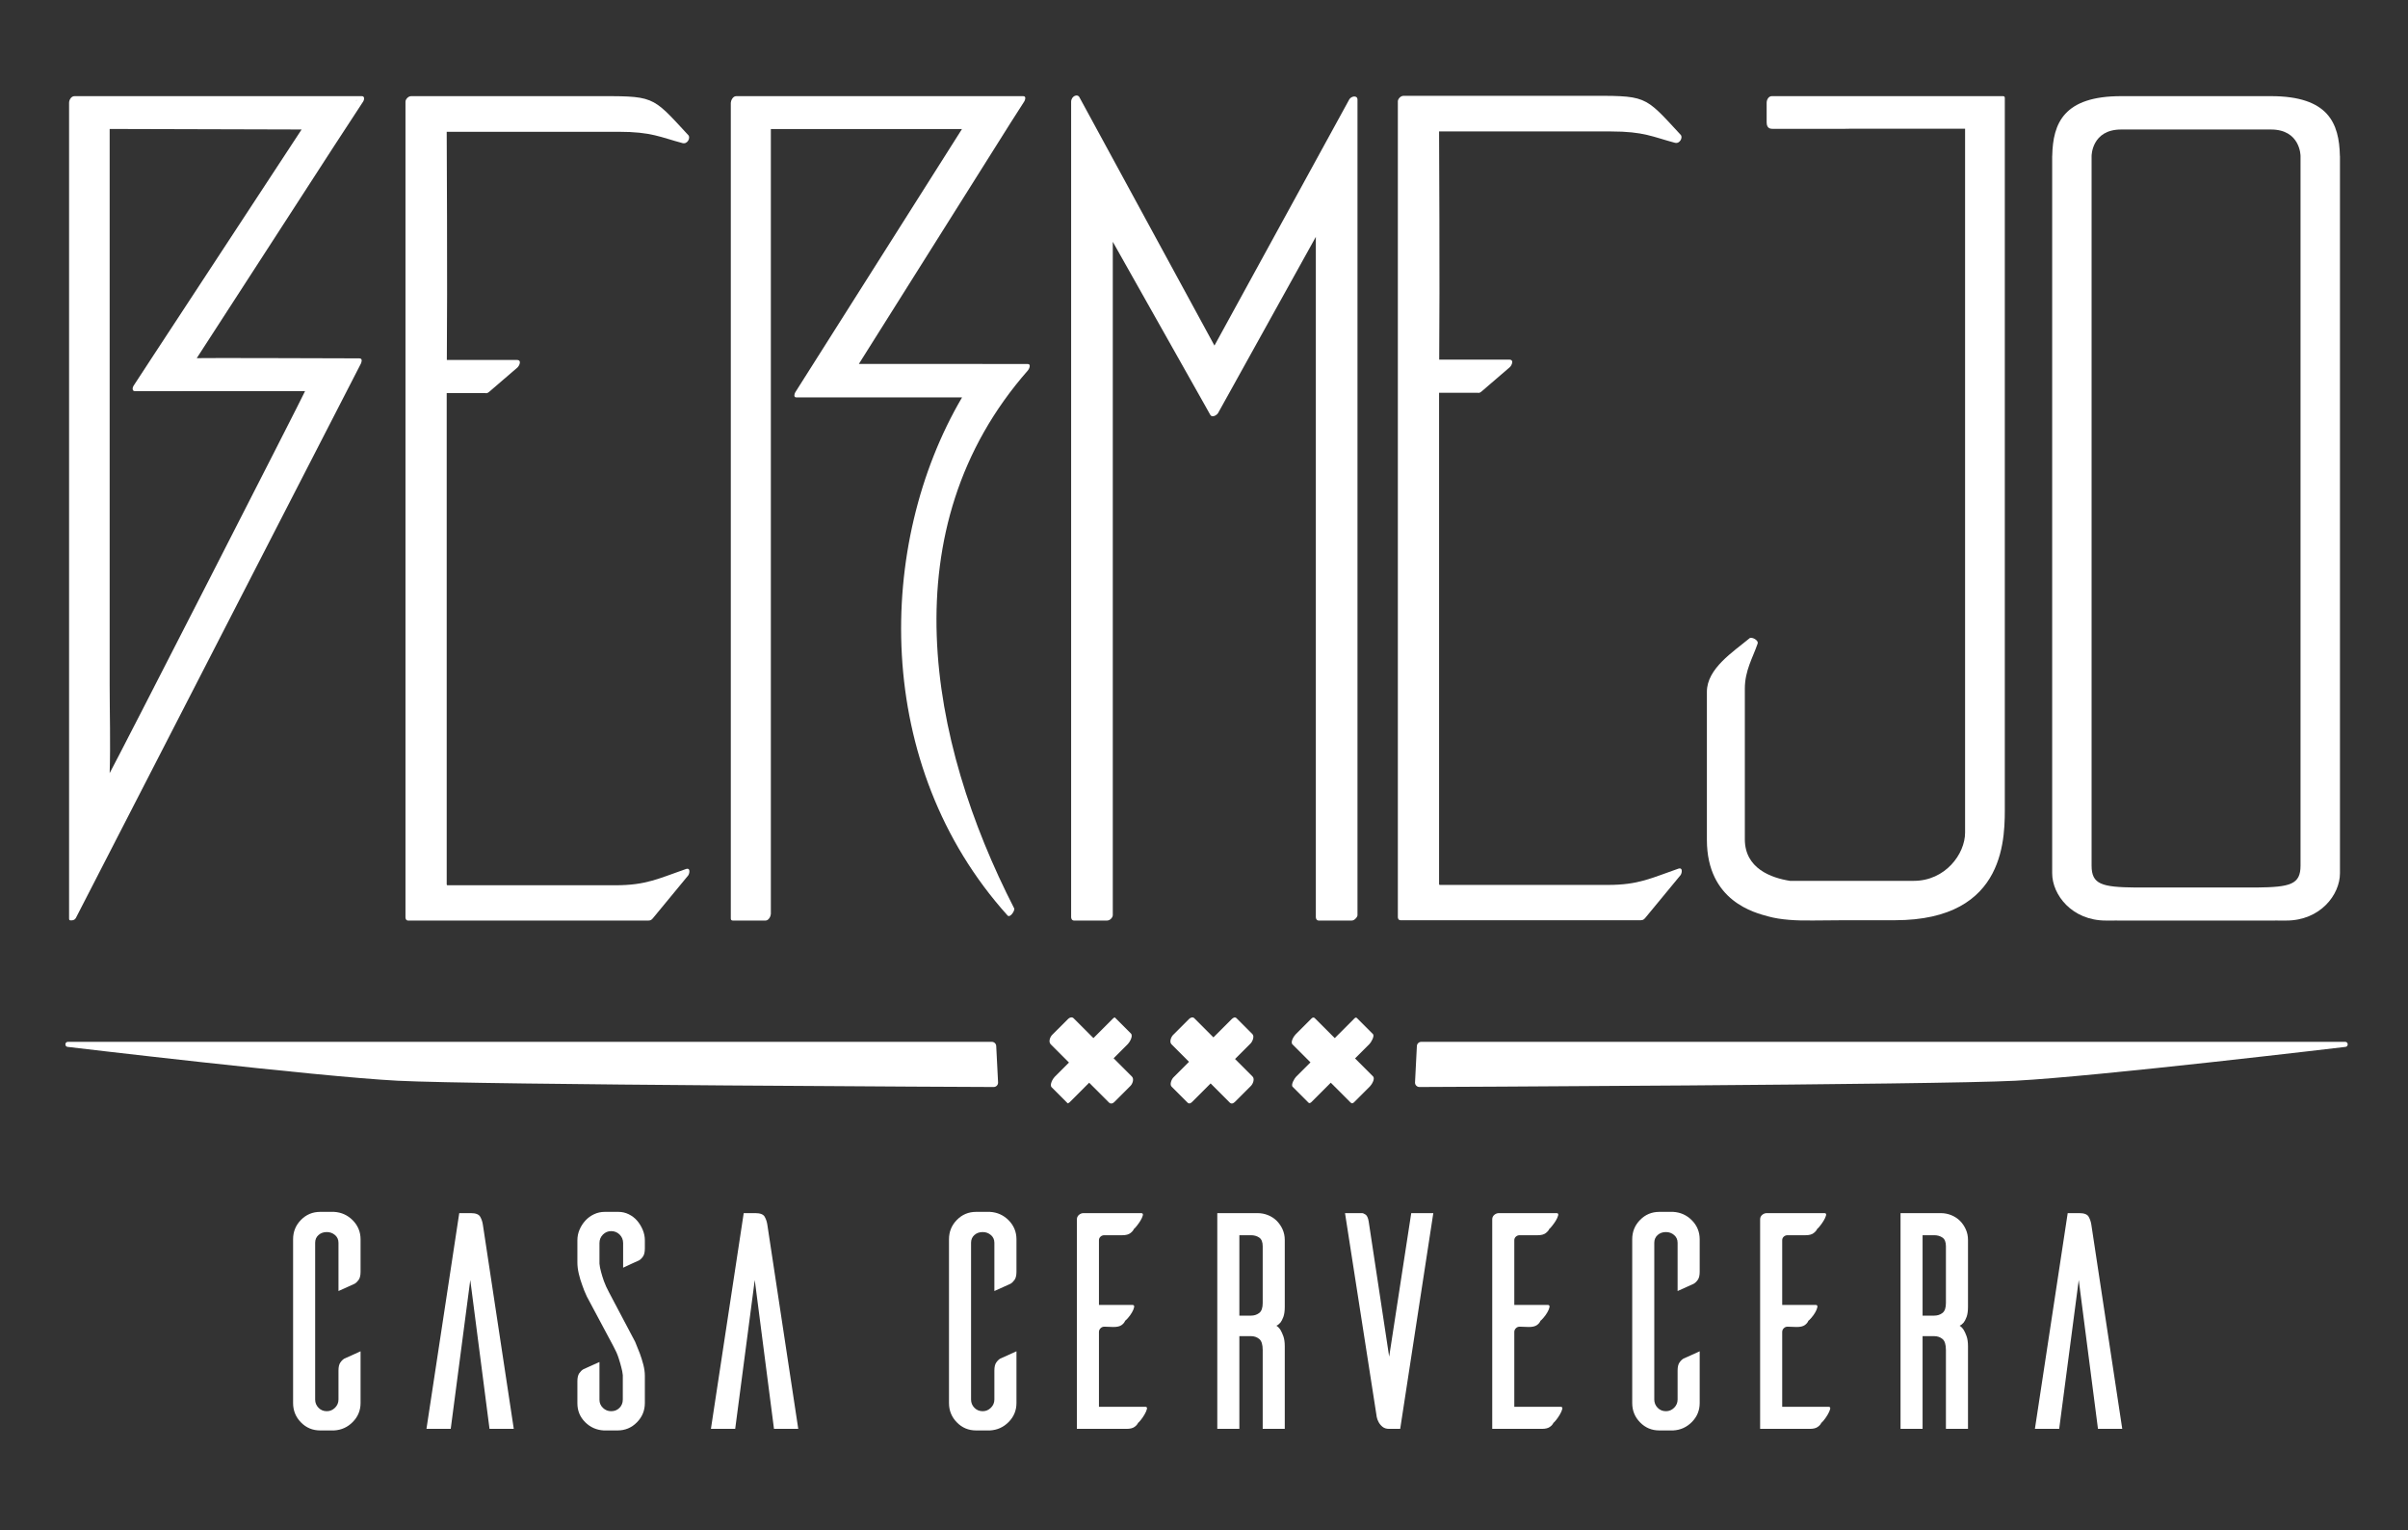 <?xml version="1.0" encoding="UTF-8" standalone="no"?> <!--Generator: Xara Designer (www.xara.com), SVG filter version: 6.6.0.1--> <svg xmlns:xlink="http://www.w3.org/1999/xlink" xmlns="http://www.w3.org/2000/svg" fill="none" fill-rule="evenodd" stroke="black" stroke-width="0.501" stroke-linejoin="bevel" stroke-miterlimit="10" font-family="Times New Roman" font-size="16" style="font-variant-ligatures:none" overflow="visible" width="136.499pt" height="86.717pt" viewBox="796.999 -664.243 136.499 86.717"><rect x="796.999" y="-664.243" width="136.499" height="86.717" fill="#333333" stroke="none"/> <defs> </defs> <g id="Layer 1" transform="scale(1 -1)"> <rect x="797" y="577.527" width="136.499" height="86.716" stroke="none" stroke-width="0.039" stroke-linejoin="miter"></rect> <path d="M 867.008,604.23 C 867.303,604.526 867.598,604.821 867.894,605.116 C 867.992,605.215 868.122,605.511 867.994,605.639 C 867.693,605.941 867.392,606.242 867.09,606.544 C 867.001,606.633 866.888,606.56 866.816,606.488 C 866.472,606.144 866.127,605.799 865.783,605.455 C 865.421,605.817 865.06,606.179 864.698,606.541 C 864.606,606.633 864.477,606.573 864.399,606.496 C 864.098,606.195 863.797,605.893 863.495,605.592 C 863.385,605.482 863.27,605.2 863.407,605.063 L 864.399,604.071 C 864.104,603.776 863.809,603.481 863.514,603.185 C 863.414,603.086 863.285,602.79 863.413,602.662 C 863.714,602.36 864.015,602.059 864.317,601.758 C 864.402,601.672 864.507,601.719 864.593,601.815 C 864.937,602.159 865.28,602.502 865.624,602.846 C 865.986,602.484 866.347,602.122 866.709,601.76 C 866.803,601.667 866.914,601.708 867.003,601.802 C 867.005,601.803 867.006,601.804 867.008,601.805 C 867.309,602.107 867.61,602.408 867.912,602.709 C 868.022,602.82 868.137,603.101 868,603.238 C 867.669,603.569 867.339,603.9 867.008,604.23 Z" fill="#ffffff" stroke="none" stroke-width="0.039" fill-rule="nonzero" stroke-linejoin="miter" marker-start="none" marker-end="none"></path> <path d="M 873.811,604.263 C 874.085,604.537 874.359,604.811 874.633,605.085 C 874.713,605.165 874.937,605.531 874.821,605.647 C 874.52,605.949 874.218,606.25 873.917,606.551 C 873.863,606.605 873.813,606.567 873.765,606.519 C 873.397,606.151 873.028,605.782 872.66,605.414 C 872.282,605.792 871.904,606.17 871.526,606.548 C 871.469,606.604 871.399,606.582 871.345,606.529 C 871.044,606.227 870.743,605.926 870.442,605.625 C 870.346,605.529 870.129,605.194 870.266,605.056 C 870.605,604.717 870.945,604.378 871.284,604.039 C 871.01,603.765 870.736,603.491 870.462,603.217 C 870.382,603.136 870.158,602.77 870.274,602.654 C 870.575,602.353 870.877,602.051 871.178,601.75 C 871.197,601.731 871.22,601.727 871.244,601.732 C 871.257,601.732 871.275,601.743 871.295,601.757 C 871.303,601.763 871.311,601.767 871.319,601.774 C 871.323,601.778 871.325,601.777 871.33,601.782 C 871.698,602.151 872.067,602.519 872.435,602.887 C 872.813,602.509 873.191,602.132 873.569,601.753 C 873.583,601.74 873.599,601.738 873.615,601.733 C 873.633,601.708 873.666,601.713 873.711,601.745 C 873.721,601.751 873.73,601.758 873.74,601.766 C 873.744,601.769 873.746,601.769 873.75,601.772 C 873.757,601.781 873.765,601.789 873.774,601.797 C 873.784,601.807 873.795,601.816 873.805,601.828 C 874.088,602.111 874.371,602.394 874.653,602.677 C 874.749,602.772 874.966,603.108 874.829,603.245 L 873.811,604.263 Z" fill="#ffffff" stroke="none" stroke-width="0.039" fill-rule="nonzero" stroke-linejoin="miter" marker-start="none" marker-end="none"></path> <path d="M 860.125,604.272 L 860.94,605.087 C 861.043,605.191 861.24,605.539 861.107,605.673 C 860.805,605.974 860.504,606.275 860.203,606.577 C 860.173,606.607 860.093,606.527 860.082,606.517 C 859.715,606.15 859.348,605.782 858.981,605.415 C 858.606,605.79 858.231,606.165 857.856,606.539 C 857.764,606.632 857.625,606.581 857.545,606.5 C 857.243,606.199 856.942,605.898 856.641,605.597 C 856.524,605.48 856.418,605.207 856.56,605.064 C 856.905,604.719 857.25,604.374 857.595,604.029 L 856.78,603.214 C 856.676,603.111 856.479,602.762 856.613,602.628 C 856.914,602.327 857.215,602.026 857.516,601.724 C 857.529,601.711 857.553,601.723 857.58,601.743 C 857.596,601.751 857.613,601.76 857.637,601.784 C 858.004,602.151 858.371,602.519 858.739,602.886 C 859.114,602.511 859.488,602.136 859.863,601.762 C 859.895,601.729 859.93,601.713 859.965,601.708 C 859.981,601.704 860,601.71 860.018,601.713 C 860.032,601.715 860.046,601.713 860.06,601.718 C 860.062,601.719 860.065,601.722 860.067,601.723 C 860.102,601.739 860.135,601.763 860.166,601.795 C 860.169,601.798 860.171,601.798 860.174,601.801 C 860.475,602.102 860.777,602.403 861.078,602.705 C 861.195,602.821 861.302,603.095 861.16,603.237 C 860.815,603.582 860.47,603.927 860.125,604.272 Z" fill="#ffffff" stroke="none" stroke-width="0.039" fill-rule="nonzero" stroke-linejoin="miter" marker-start="none" marker-end="none"></path> <path d="M 817.438,584.736 C 817.438,584.318 817.291,583.961 816.999,583.663 C 816.707,583.365 816.353,583.204 815.936,583.181 L 815.15,583.181 C 814.72,583.181 814.357,583.332 814.059,583.637 C 813.761,583.94 813.613,584.307 813.613,584.736 L 813.613,589.365 L 813.613,589.383 L 813.613,594.012 C 813.613,594.441 813.761,594.808 814.059,595.111 C 814.357,595.415 814.72,595.567 815.15,595.567 L 815.936,595.567 C 816.353,595.543 816.707,595.382 816.999,595.085 C 817.291,594.787 817.438,594.429 817.438,594.012 L 817.438,592.171 C 817.438,591.968 817.402,591.816 817.33,591.715 C 817.259,591.614 817.181,591.539 817.098,591.492 C 817.038,591.468 816.913,591.411 816.723,591.322 C 816.532,591.233 816.353,591.152 816.186,591.081 L 816.186,593.815 C 816.186,593.994 816.121,594.14 815.99,594.253 C 815.858,594.366 815.704,594.423 815.525,594.423 C 815.334,594.423 815.177,594.366 815.052,594.253 C 814.926,594.14 814.864,593.994 814.864,593.815 L 814.864,589.383 L 814.864,589.365 L 814.864,584.932 C 814.864,584.754 814.926,584.598 815.052,584.467 C 815.177,584.337 815.334,584.271 815.525,584.271 C 815.704,584.271 815.858,584.337 815.99,584.467 C 816.121,584.598 816.186,584.754 816.186,584.932 L 816.186,586.577 C 816.186,586.779 816.222,586.931 816.294,587.033 C 816.365,587.134 816.442,587.208 816.526,587.256 C 816.585,587.279 816.714,587.337 816.91,587.426 C 817.107,587.515 817.282,587.595 817.438,587.667 L 817.438,584.736 Z" fill="#ffffff" stroke="none" stroke-width="0.039" fill-rule="nonzero" stroke-linejoin="miter" marker-start="none" marker-end="none"></path> <path d="M 826.123,583.27 L 824.748,583.27 L 823.657,591.706 L 822.549,583.27 L 821.173,583.27 L 823.032,595.496 L 823.693,595.496 C 823.967,595.496 824.143,595.427 824.22,595.29 C 824.298,595.152 824.348,595.001 824.372,594.834 L 826.123,583.27 Z" fill="#ffffff" stroke="none" stroke-width="0.039" fill-rule="nonzero" stroke-linejoin="miter" marker-start="none" marker-end="none"></path> <path d="M 833.219,592.815 C 833.16,592.79 833.034,592.734 832.84,592.645 C 832.646,592.555 832.473,592.475 832.321,592.403 L 832.321,593.798 C 832.321,593.988 832.255,594.149 832.124,594.28 C 831.992,594.411 831.832,594.476 831.641,594.476 C 831.462,594.476 831.308,594.411 831.176,594.28 C 831.045,594.149 830.98,593.988 830.98,593.798 L 830.98,592.636 C 830.992,592.492 831.021,592.338 831.069,592.171 C 831.104,592.028 831.158,591.855 831.229,591.652 C 831.3,591.45 831.401,591.23 831.53,590.991 L 833.003,588.203 C 833.098,587.976 833.187,587.756 833.269,587.542 C 833.34,587.351 833.405,587.142 833.465,586.916 C 833.524,586.689 833.553,586.475 833.553,586.273 L 833.553,584.735 C 833.553,584.307 833.402,583.94 833.1,583.637 C 832.798,583.332 832.433,583.181 832.006,583.181 L 831.223,583.181 C 830.808,583.204 830.455,583.362 830.164,583.654 C 829.874,583.946 829.729,584.3 829.729,584.718 L 829.729,585.969 C 829.729,586.172 829.765,586.323 829.836,586.425 C 829.908,586.526 829.985,586.6 830.068,586.648 C 830.128,586.672 830.253,586.729 830.443,586.818 C 830.634,586.907 830.813,586.988 830.98,587.059 L 830.98,584.918 C 830.98,584.739 831.045,584.585 831.176,584.46 C 831.308,584.334 831.462,584.271 831.641,584.271 C 831.832,584.271 831.989,584.333 832.114,584.459 C 832.24,584.584 832.303,584.743 832.303,584.933 L 832.303,586.312 C 832.29,586.455 832.261,586.61 832.213,586.777 C 832.177,586.92 832.127,587.093 832.061,587.296 C 831.996,587.499 831.897,587.72 831.766,587.959 L 830.265,590.769 C 830.158,590.996 830.068,591.217 829.997,591.432 C 829.925,591.622 829.863,591.831 829.809,592.058 C 829.755,592.285 829.729,592.499 829.729,592.703 L 829.729,593.955 C 829.729,594.17 829.77,594.373 829.853,594.564 C 829.936,594.756 830.046,594.925 830.182,595.074 C 830.319,595.223 830.481,595.343 830.672,595.433 C 830.861,595.522 831.063,595.567 831.277,595.567 L 832.059,595.567 C 832.261,595.567 832.454,595.522 832.638,595.433 C 832.821,595.343 832.978,595.225 833.109,595.075 C 833.239,594.926 833.345,594.753 833.429,594.557 C 833.512,594.361 833.553,594.161 833.553,593.958 L 833.553,593.494 C 833.553,593.29 833.518,593.139 833.448,593.038 C 833.378,592.936 833.301,592.862 833.219,592.815 Z" fill="#ffffff" stroke="none" stroke-width="0.039" fill-rule="nonzero" stroke-linejoin="miter" marker-start="none" marker-end="none"></path> <path d="M 842.249,583.27 L 840.873,583.27 L 839.783,591.706 L 838.674,583.27 L 837.298,583.27 L 839.157,595.496 L 839.818,595.496 C 840.092,595.496 840.268,595.427 840.346,595.29 C 840.423,595.152 840.473,595.001 840.497,594.834 L 842.249,583.27 Z" fill="#ffffff" stroke="none" stroke-width="0.039" fill-rule="nonzero" stroke-linejoin="miter" marker-start="none" marker-end="none"></path> <path d="M 854.618,584.736 C 854.618,584.318 854.472,583.961 854.18,583.663 C 853.887,583.365 853.533,583.204 853.116,583.181 L 852.33,583.181 C 851.9,583.181 851.537,583.332 851.24,583.637 C 850.941,583.94 850.793,584.307 850.793,584.736 L 850.793,589.365 L 850.793,589.383 L 850.793,594.012 C 850.793,594.441 850.941,594.808 851.24,595.111 C 851.537,595.415 851.9,595.567 852.33,595.567 L 853.116,595.567 C 853.533,595.543 853.887,595.382 854.18,595.085 C 854.472,594.787 854.618,594.429 854.618,594.012 L 854.618,592.171 C 854.618,591.968 854.582,591.816 854.51,591.715 C 854.439,591.614 854.361,591.539 854.278,591.492 C 854.218,591.468 854.093,591.411 853.902,591.322 C 853.711,591.233 853.533,591.152 853.366,591.081 L 853.366,593.815 C 853.366,593.994 853.301,594.14 853.169,594.253 C 853.038,594.366 852.884,594.423 852.705,594.423 C 852.514,594.423 852.357,594.366 852.231,594.253 C 852.106,594.14 852.044,593.994 852.044,593.815 L 852.044,589.383 L 852.044,589.365 L 852.044,584.932 C 852.044,584.754 852.106,584.598 852.231,584.467 C 852.357,584.337 852.514,584.271 852.705,584.271 C 852.884,584.271 853.038,584.337 853.169,584.467 C 853.301,584.598 853.366,584.754 853.366,584.932 L 853.366,586.577 C 853.366,586.779 853.402,586.931 853.474,587.033 C 853.545,587.134 853.622,587.208 853.706,587.256 C 853.765,587.279 853.894,587.337 854.09,587.426 C 854.286,587.515 854.462,587.595 854.618,587.667 L 854.618,584.736 Z" fill="#ffffff" stroke="none" stroke-width="0.039" fill-rule="nonzero" stroke-linejoin="miter" marker-start="none" marker-end="none"></path> <path d="M 859.294,584.521 L 861.922,584.521 C 862.005,584.521 862.035,584.476 862.011,584.387 C 861.987,584.298 861.943,584.196 861.877,584.083 C 861.812,583.97 861.74,583.866 861.663,583.77 C 861.585,583.675 861.534,583.621 861.511,583.609 C 861.475,583.526 861.406,583.448 861.305,583.378 C 861.203,583.305 861.052,583.27 860.85,583.27 L 858.043,583.27 L 858.043,595.138 C 858.043,595.246 858.082,595.332 858.16,595.397 C 858.237,595.462 858.323,595.496 858.419,595.496 L 861.689,595.496 C 861.773,595.496 861.802,595.45 861.779,595.361 C 861.755,595.273 861.71,595.173 861.645,595.066 C 861.579,594.959 861.507,594.858 861.43,594.763 C 861.353,594.667 861.302,594.614 861.278,594.602 C 861.243,594.518 861.174,594.438 861.073,594.361 C 860.971,594.283 860.82,594.244 860.617,594.244 L 859.598,594.244 C 859.515,594.244 859.443,594.217 859.384,594.163 C 859.324,594.109 859.294,594.041 859.294,593.957 L 859.294,590.294 L 861.189,590.294 C 861.272,590.294 861.305,590.25 861.287,590.162 C 861.269,590.074 861.227,589.974 861.162,589.863 C 861.097,589.751 861.022,589.648 860.939,589.554 C 860.855,589.46 860.802,589.408 860.778,589.396 C 860.742,589.302 860.674,589.219 860.572,589.149 C 860.471,589.078 860.319,589.043 860.117,589.043 L 859.598,589.061 C 859.515,589.061 859.443,589.031 859.384,588.971 C 859.324,588.912 859.294,588.84 859.294,588.757 L 859.294,584.521 Z" fill="#ffffff" stroke="none" stroke-width="0.039" fill-rule="nonzero" stroke-linejoin="miter" marker-start="none" marker-end="none"></path> <path d="M 868.38,589.838 C 868.51,589.939 868.576,590.127 868.576,590.401 L 868.576,593.619 C 868.576,593.857 868.51,594.021 868.38,594.11 C 868.248,594.199 868.093,594.244 867.915,594.244 L 867.253,594.244 L 867.253,589.687 L 867.915,589.687 C 868.093,589.687 868.248,589.737 868.38,589.838 Z M 869.827,583.27 L 868.576,583.27 L 868.576,587.738 C 868.576,588.048 868.51,588.257 868.38,588.364 C 868.248,588.471 868.093,588.524 867.915,588.524 L 867.253,588.524 L 867.253,583.27 L 866.002,583.27 L 866.002,595.496 L 868.28,595.496 C 868.493,595.496 868.694,595.457 868.884,595.379 C 869.074,595.301 869.237,595.194 869.373,595.058 C 869.51,594.92 869.619,594.759 869.703,594.575 C 869.785,594.39 869.827,594.191 869.827,593.976 L 869.827,590.187 C 869.827,589.949 869.8,589.758 869.748,589.614 C 869.694,589.472 869.639,589.365 869.581,589.293 C 869.51,589.21 869.433,589.15 869.351,589.114 C 869.433,589.067 869.51,588.99 869.581,588.882 C 869.639,588.787 869.694,588.664 869.748,588.516 C 869.8,588.367 869.827,588.179 869.827,587.953 L 869.827,583.27 Z" fill="#ffffff" stroke="none" stroke-width="0.039" fill-rule="nonzero" stroke-linejoin="miter" marker-start="none" marker-end="none"></path> <path d="M 878.247,595.496 L 876.37,583.27 L 875.835,583.27 L 875.745,583.27 C 875.59,583.27 875.465,583.308 875.37,583.386 C 875.274,583.464 875.2,583.553 875.146,583.655 C 875.093,583.755 875.056,583.853 875.039,583.949 C 875.021,584.044 875.012,584.104 875.012,584.128 L 873.242,595.496 L 874.208,595.496 C 874.255,595.496 874.321,595.469 874.404,595.415 C 874.488,595.361 874.547,595.233 874.583,595.031 L 875.745,587.363 L 876.996,595.496 L 878.247,595.496 Z" fill="#ffffff" stroke="none" stroke-width="0.039" fill-rule="nonzero" stroke-linejoin="miter" marker-start="none" marker-end="none"></path> <path d="M 882.838,584.521 L 885.466,584.521 C 885.549,584.521 885.579,584.476 885.555,584.387 C 885.532,584.298 885.487,584.196 885.421,584.083 C 885.356,583.97 885.284,583.866 885.207,583.77 C 885.129,583.675 885.078,583.621 885.055,583.609 C 885.019,583.526 884.95,583.448 884.849,583.378 C 884.748,583.305 884.596,583.27 884.394,583.27 L 881.587,583.27 L 881.587,595.138 C 881.587,595.246 881.626,595.332 881.704,595.397 C 881.781,595.462 881.867,595.496 881.963,595.496 L 885.234,595.496 C 885.317,595.496 885.347,595.45 885.323,595.361 C 885.299,595.273 885.254,595.173 885.189,595.066 C 885.123,594.959 885.051,594.858 884.974,594.763 C 884.897,594.667 884.846,594.614 884.822,594.602 C 884.787,594.518 884.718,594.438 884.617,594.361 C 884.516,594.283 884.364,594.244 884.162,594.244 L 883.143,594.244 C 883.059,594.244 882.987,594.217 882.928,594.163 C 882.868,594.109 882.838,594.041 882.838,593.957 L 882.838,590.294 L 884.734,590.294 C 884.817,590.294 884.849,590.25 884.832,590.162 C 884.814,590.074 884.771,589.974 884.706,589.863 C 884.641,589.751 884.566,589.648 884.483,589.554 C 884.399,589.46 884.346,589.408 884.322,589.396 C 884.286,589.302 884.218,589.219 884.117,589.149 C 884.015,589.078 883.864,589.043 883.661,589.043 L 883.143,589.061 C 883.059,589.061 882.987,589.031 882.928,588.971 C 882.868,588.912 882.838,588.84 882.838,588.757 L 882.838,584.521 Z" fill="#ffffff" stroke="none" stroke-width="0.039" fill-rule="nonzero" stroke-linejoin="miter" marker-start="none" marker-end="none"></path> <path d="M 893.347,584.736 C 893.347,584.318 893.201,583.961 892.909,583.663 C 892.616,583.365 892.262,583.204 891.845,583.181 L 891.059,583.181 C 890.63,583.181 890.266,583.332 889.969,583.637 C 889.67,583.94 889.522,584.307 889.522,584.736 L 889.522,589.365 L 889.522,589.383 L 889.522,594.012 C 889.522,594.441 889.67,594.808 889.969,595.111 C 890.266,595.415 890.63,595.567 891.059,595.567 L 891.845,595.567 C 892.262,595.543 892.616,595.382 892.909,595.085 C 893.201,594.787 893.347,594.429 893.347,594.012 L 893.347,592.171 C 893.347,591.968 893.311,591.816 893.239,591.715 C 893.168,591.614 893.09,591.539 893.007,591.492 C 892.947,591.468 892.822,591.411 892.632,591.322 C 892.441,591.233 892.262,591.152 892.095,591.081 L 892.095,593.815 C 892.095,593.994 892.03,594.14 891.899,594.253 C 891.768,594.366 891.613,594.423 891.434,594.423 C 891.243,594.423 891.086,594.366 890.961,594.253 C 890.836,594.14 890.773,593.994 890.773,593.815 L 890.773,589.383 L 890.773,589.365 L 890.773,584.932 C 890.773,584.754 890.836,584.598 890.961,584.467 C 891.086,584.337 891.243,584.271 891.434,584.271 C 891.613,584.271 891.768,584.337 891.899,584.467 C 892.03,584.598 892.095,584.754 892.095,584.932 L 892.095,586.577 C 892.095,586.779 892.131,586.931 892.203,587.033 C 892.274,587.134 892.351,587.208 892.435,587.256 C 892.494,587.279 892.623,587.337 892.819,587.426 C 893.016,587.515 893.191,587.595 893.347,587.667 L 893.347,584.736 Z" fill="#ffffff" stroke="none" stroke-width="0.039" fill-rule="nonzero" stroke-linejoin="miter" marker-start="none" marker-end="none"></path> <path d="M 898.024,584.521 L 900.651,584.521 C 900.734,584.521 900.765,584.476 900.741,584.387 C 900.717,584.298 900.672,584.196 900.606,584.083 C 900.541,583.97 900.47,583.866 900.392,583.77 C 900.314,583.675 900.264,583.621 900.24,583.609 C 900.204,583.526 900.136,583.448 900.034,583.378 C 899.933,583.305 899.781,583.27 899.579,583.27 L 896.773,583.27 L 896.773,595.138 C 896.773,595.246 896.811,595.332 896.889,595.397 C 896.967,595.462 897.053,595.496 897.148,595.496 L 900.419,595.496 C 900.502,595.496 900.532,595.45 900.508,595.361 C 900.484,595.273 900.439,595.173 900.373,595.066 C 900.308,594.959 900.237,594.858 900.16,594.763 C 900.082,594.667 900.032,594.614 900.008,594.602 C 899.972,594.518 899.904,594.438 899.802,594.361 C 899.701,594.283 899.549,594.244 899.347,594.244 L 898.328,594.244 C 898.244,594.244 898.173,594.217 898.113,594.163 C 898.053,594.109 898.024,594.041 898.024,593.957 L 898.024,590.294 L 899.919,590.294 C 900.002,590.294 900.034,590.25 900.017,590.162 C 899.999,590.074 899.957,589.974 899.892,589.863 C 899.826,589.751 899.752,589.648 899.669,589.554 C 899.585,589.46 899.531,589.408 899.507,589.396 C 899.472,589.302 899.403,589.219 899.302,589.149 C 899.201,589.078 899.049,589.043 898.846,589.043 L 898.328,589.061 C 898.244,589.061 898.173,589.031 898.113,588.971 C 898.053,588.912 898.024,588.84 898.024,588.757 L 898.024,584.521 Z" fill="#ffffff" stroke="none" stroke-width="0.039" fill-rule="nonzero" stroke-linejoin="miter" marker-start="none" marker-end="none"></path> <path d="M 907.109,589.838 C 907.24,589.939 907.305,590.127 907.305,590.401 L 907.305,593.619 C 907.305,593.857 907.24,594.021 907.109,594.11 C 906.977,594.199 906.823,594.244 906.644,594.244 L 905.982,594.244 L 905.982,589.687 L 906.644,589.687 C 906.823,589.687 906.977,589.737 907.109,589.838 Z M 908.556,583.27 L 907.305,583.27 L 907.305,587.738 C 907.305,588.048 907.24,588.257 907.109,588.364 C 906.977,588.471 906.823,588.524 906.644,588.524 L 905.982,588.524 L 905.982,583.27 L 904.732,583.27 L 904.732,595.496 L 907.009,595.496 C 907.222,595.496 907.424,595.457 907.613,595.379 C 907.803,595.301 907.966,595.194 908.103,595.058 C 908.239,594.92 908.349,594.759 908.432,594.575 C 908.515,594.39 908.556,594.191 908.556,593.976 L 908.556,590.187 C 908.556,589.949 908.53,589.758 908.477,589.614 C 908.424,589.472 908.368,589.365 908.31,589.293 C 908.239,589.21 908.163,589.15 908.08,589.114 C 908.163,589.067 908.239,588.99 908.31,588.882 C 908.368,588.787 908.424,588.664 908.477,588.516 C 908.53,588.367 908.556,588.179 908.556,587.953 L 908.556,583.27 Z" fill="#ffffff" stroke="none" stroke-width="0.039" fill-rule="nonzero" stroke-linejoin="miter" marker-start="none" marker-end="none"></path> <path d="M 917.3,583.27 L 915.924,583.27 L 914.834,591.706 L 913.725,583.27 L 912.349,583.27 L 914.208,595.496 L 914.869,595.496 C 915.143,595.496 915.319,595.427 915.397,595.29 C 915.474,595.152 915.525,595.001 915.549,594.834 L 917.3,583.27 Z" fill="#ffffff" stroke="none" stroke-width="0.039" fill-rule="nonzero" stroke-linejoin="miter" marker-start="none" marker-end="none"></path> <path d="M 853.576,602.893 L 853.471,604.953 C 853.471,605.093 853.356,605.206 853.215,605.203 L 800.846,605.203 C 800.659,605.198 800.659,604.92 800.846,604.915 C 800.846,604.915 814.92,603.239 819.534,602.999 C 824.119,602.76 853.32,602.643 853.32,602.643 C 853.46,602.64 853.576,602.752 853.576,602.893 Z" fill="#ffffff" stroke="none" stroke-width="0.039" fill-rule="nonzero" stroke-linejoin="miter" marker-start="none" marker-end="none"></path> <path d="M 877.21,602.893 L 877.315,604.953 C 877.315,605.093 877.431,605.206 877.571,605.203 L 929.941,605.203 C 930.127,605.198 930.127,604.92 929.941,604.915 C 929.941,604.915 915.866,603.239 911.253,602.999 C 906.668,602.76 877.467,602.643 877.467,602.643 C 877.326,602.64 877.21,602.752 877.21,602.893 Z" fill="#ffffff" stroke="none" stroke-width="0.039" fill-rule="nonzero" stroke-linejoin="miter" marker-start="none" marker-end="none"></path> <path d="M 817.217,658.552 L 817.153,658.552 C 817.196,658.56 817.223,658.569 817.218,658.578 C 817.221,658.572 817.215,658.559 817.217,658.552 Z M 804.653,642.076 L 805.893,642.076 C 805.893,642.076 814.27,642.086 814.291,642.078 C 814.232,641.892 803.498,620.91 803.215,620.432 C 803.27,622.113 803.215,623.8 803.215,625.481 L 803.215,644.002 L 803.215,656.935 L 814.096,656.905 L 805.684,644.084 L 805.684,644.084 C 805.312,643.515 804.94,642.945 804.567,642.376 C 804.519,642.302 804.458,642.076 804.653,642.076 Z M 817.504,658.795 L 801.228,658.795 C 801.013,658.795 800.915,658.548 800.915,658.426 L 800.915,612.182 C 800.915,612.077 800.97,612.088 801.051,612.087 C 801.256,612.084 801.314,612.25 801.314,612.25 L 817.455,643.635 C 817.455,643.635 817.603,643.935 817.37,643.935 C 817.053,643.935 808.269,643.967 808.152,643.947 L 815.924,655.946 C 816.479,656.795 817.034,657.645 817.589,658.494 C 817.638,658.568 817.699,658.795 817.504,658.795 Z" fill="#ffffff" stroke="none" stroke-width="0.039" fill-rule="nonzero" stroke-linejoin="miter" marker-start="none" marker-end="none"></path> <path d="M 835.879,614.995 C 834.348,614.465 833.635,614.076 831.894,614.076 L 822.347,614.076 C 822.338,614.089 822.331,614.1 822.321,614.115 L 822.321,641.967 L 824.513,641.967 C 824.567,641.948 824.637,641.96 824.723,642.034 C 825.259,642.495 825.794,642.956 826.33,643.416 C 826.432,643.505 826.599,643.844 826.298,643.844 L 822.328,643.844 C 822.366,647.906 822.321,656.775 822.321,656.775 L 832.064,656.775 C 833.928,656.775 834.426,656.469 835.689,656.133 C 835.975,656.057 836.151,656.438 836.019,656.581 C 833.884,658.887 834.137,658.794 830.499,658.794 L 821.522,658.794 L 821.509,658.795 L 821.509,658.794 L 820.31,658.794 C 820.127,658.794 819.984,658.603 819.984,658.485 L 819.984,612.258 C 819.984,612.183 820.013,612.075 820.143,612.075 L 833.762,612.075 C 833.772,612.075 833.78,612.08 833.79,612.081 C 833.852,612.077 833.925,612.106 833.999,612.195 C 834.669,613.007 835.339,613.818 836.009,614.631 C 836.079,614.715 836.167,615.094 835.879,614.995 Z" fill="#ffffff" stroke="none" stroke-width="0.039" fill-rule="nonzero" stroke-linejoin="miter" marker-start="none" marker-end="none"></path> <path d="M 892.131,615.014 C 890.601,614.484 889.888,614.095 888.147,614.095 L 878.6,614.095 C 878.591,614.108 878.585,614.119 878.574,614.134 L 878.574,641.986 L 880.765,641.986 C 880.82,641.967 880.89,641.979 880.976,642.053 C 881.512,642.514 882.047,642.975 882.583,643.435 C 882.685,643.524 882.852,643.863 882.551,643.863 L 878.581,643.863 C 878.619,647.925 878.574,656.794 878.574,656.794 L 888.317,656.794 C 890.181,656.794 890.679,656.488 891.942,656.152 C 892.227,656.076 892.404,656.457 892.272,656.6 C 890.137,658.906 890.39,658.813 886.752,658.813 L 877.775,658.813 L 877.763,658.814 L 877.763,658.813 L 876.563,658.813 C 876.38,658.813 876.237,658.622 876.237,658.504 L 876.237,612.277 C 876.237,612.202 876.265,612.094 876.396,612.094 L 890.015,612.094 C 890.025,612.094 890.033,612.099 890.043,612.1 C 890.105,612.096 890.178,612.125 890.252,612.214 C 890.922,613.026 891.592,613.837 892.262,614.65 C 892.332,614.734 892.42,615.113 892.131,615.014 Z" fill="#ffffff" stroke="none" stroke-width="0.039" fill-rule="nonzero" stroke-linejoin="miter" marker-start="none" marker-end="none"></path> <path d="M 840.311,612.306 C 840.311,612.311 840.313,612.316 840.312,612.321 L 840.319,612.321 C 840.317,612.315 840.313,612.312 840.311,612.306 Z M 855.254,643.616 C 853.634,643.616 852.013,643.617 850.393,643.618 L 845.683,643.618 L 854.278,657.272 C 854.54,657.68 854.801,658.089 855.062,658.497 C 855.104,658.562 855.188,658.794 855.004,658.794 L 838.729,658.794 C 838.533,658.794 838.425,658.527 838.425,658.416 L 838.425,612.187 C 838.425,612.132 838.456,612.075 838.539,612.075 L 840.391,612.075 C 840.587,612.075 840.695,612.343 840.695,612.454 L 840.695,642.102 L 840.695,656.932 L 851.53,656.932 L 842.084,642.018 C 842.043,641.954 841.959,641.721 842.143,641.721 L 851.533,641.721 C 846.656,633.419 846.453,620.868 854.112,612.365 C 854.258,612.203 854.546,612.652 854.489,612.765 C 849.624,622.252 847.387,634.288 855.27,643.256 C 855.328,643.322 855.472,643.616 855.254,643.616 Z" fill="#ffffff" stroke="none" stroke-width="0.039" fill-rule="nonzero" stroke-linejoin="miter" marker-start="none" marker-end="none"></path> <path d="M 873.482,658.607 C 873.446,658.543 873.401,658.46 873.349,658.364 L 865.841,644.659 L 858.2,658.707 C 858.088,658.965 857.717,658.794 857.717,658.476 L 857.717,612.267 C 857.717,612.186 857.759,612.075 857.891,612.075 L 859.744,612.075 C 859.934,612.075 860.078,612.257 860.078,612.386 L 860.078,615.628 L 860.078,650.541 L 865.313,641.254 C 865.41,641.081 865.507,640.907 865.604,640.734 C 865.708,640.548 865.982,640.723 866.045,640.834 C 866.097,640.928 866.156,641.034 866.219,641.146 L 866.219,641.146 L 866.41,641.491 C 866.484,641.622 866.561,641.762 866.643,641.909 L 871.588,650.82 L 871.588,615.688 L 871.588,612.267 C 871.588,612.186 871.63,612.075 871.762,612.075 L 873.615,612.075 C 873.712,612.075 873.796,612.131 873.857,612.204 C 873.866,612.212 873.874,612.222 873.882,612.231 C 873.883,612.233 873.885,612.235 873.886,612.237 C 873.922,612.282 873.949,612.333 873.949,612.386 L 873.949,612.413 C 873.949,612.417 873.949,612.42 873.949,612.423 L 873.949,658.595 C 873.949,658.864 873.591,658.801 873.482,658.607 Z" fill="#ffffff" stroke="none" stroke-width="0.039" fill-rule="nonzero" stroke-linejoin="miter" marker-start="none" marker-end="none"></path> <path d="M 910.643,618.687 L 910.643,658.688 C 910.643,658.741 910.625,658.795 910.542,658.795 L 897.44,658.795 C 897.256,658.795 897.143,658.603 897.143,658.42 L 897.143,657.303 C 897.143,656.921 897.42,656.942 897.503,656.942 L 901.545,656.942 C 901.67,656.942 901.805,656.945 901.944,656.949 L 908.391,656.949 L 908.391,619.849 L 908.391,617.057 C 908.391,615.846 907.267,614.326 905.483,614.326 L 898.467,614.326 C 897.407,614.492 895.906,615.021 895.906,616.685 L 895.906,625.213 C 895.906,626.24 896.352,626.958 896.63,627.767 C 896.702,627.975 896.279,628.166 896.178,628.077 C 895.236,627.296 893.755,626.357 893.755,625.038 L 893.755,616.652 C 893.755,613.145 896.517,612.509 897.226,612.312 C 897.923,612.116 898.841,612.062 899.817,612.08 L 899.824,612.08 C 900.403,612.088 900.989,612.092 901.56,612.094 L 904.41,612.094 C 910.844,612.094 910.643,616.944 910.643,618.687 Z" fill="#ffffff" stroke="none" stroke-width="0.039" fill-rule="nonzero" stroke-linejoin="miter" marker-start="none" marker-end="none"></path> <path d="M 927.406,615.191 C 927.406,614.125 926.837,613.967 924.897,613.948 L 922.991,613.948 L 921.484,613.948 L 919.977,613.948 L 918.071,613.948 C 916.131,613.967 915.562,614.125 915.562,615.191 L 915.562,655.405 C 915.562,655.405 915.562,656.904 917.239,656.904 L 921.484,656.904 L 925.729,656.904 C 927.406,656.904 927.406,655.405 927.406,655.405 L 927.406,615.191 Z M 929.637,655.405 C 929.6,657.268 928.981,658.794 925.729,658.794 L 921.484,658.794 L 917.239,658.794 C 913.987,658.794 913.368,657.268 913.331,655.405 L 913.328,655.405 L 913.328,654.997 L 913.328,625.227 L 913.328,614.773 L 913.328,614.754 C 913.328,613.541 914.443,612.076 916.372,612.076 C 916.578,612.077 916.791,612.077 917.009,612.077 L 917.009,612.076 L 921.484,612.076 L 925.959,612.076 L 925.959,612.077 C 926.177,612.077 926.391,612.077 926.597,612.076 C 928.526,612.076 929.641,613.541 929.641,614.754 L 929.641,614.773 L 929.641,625.227 L 929.641,654.997 L 929.641,655.405 L 929.637,655.405 Z" fill="#ffffff" stroke="none" stroke-width="0.039" fill-rule="nonzero" stroke-linejoin="miter" marker-start="none" marker-end="none"></path> </g> </svg> 